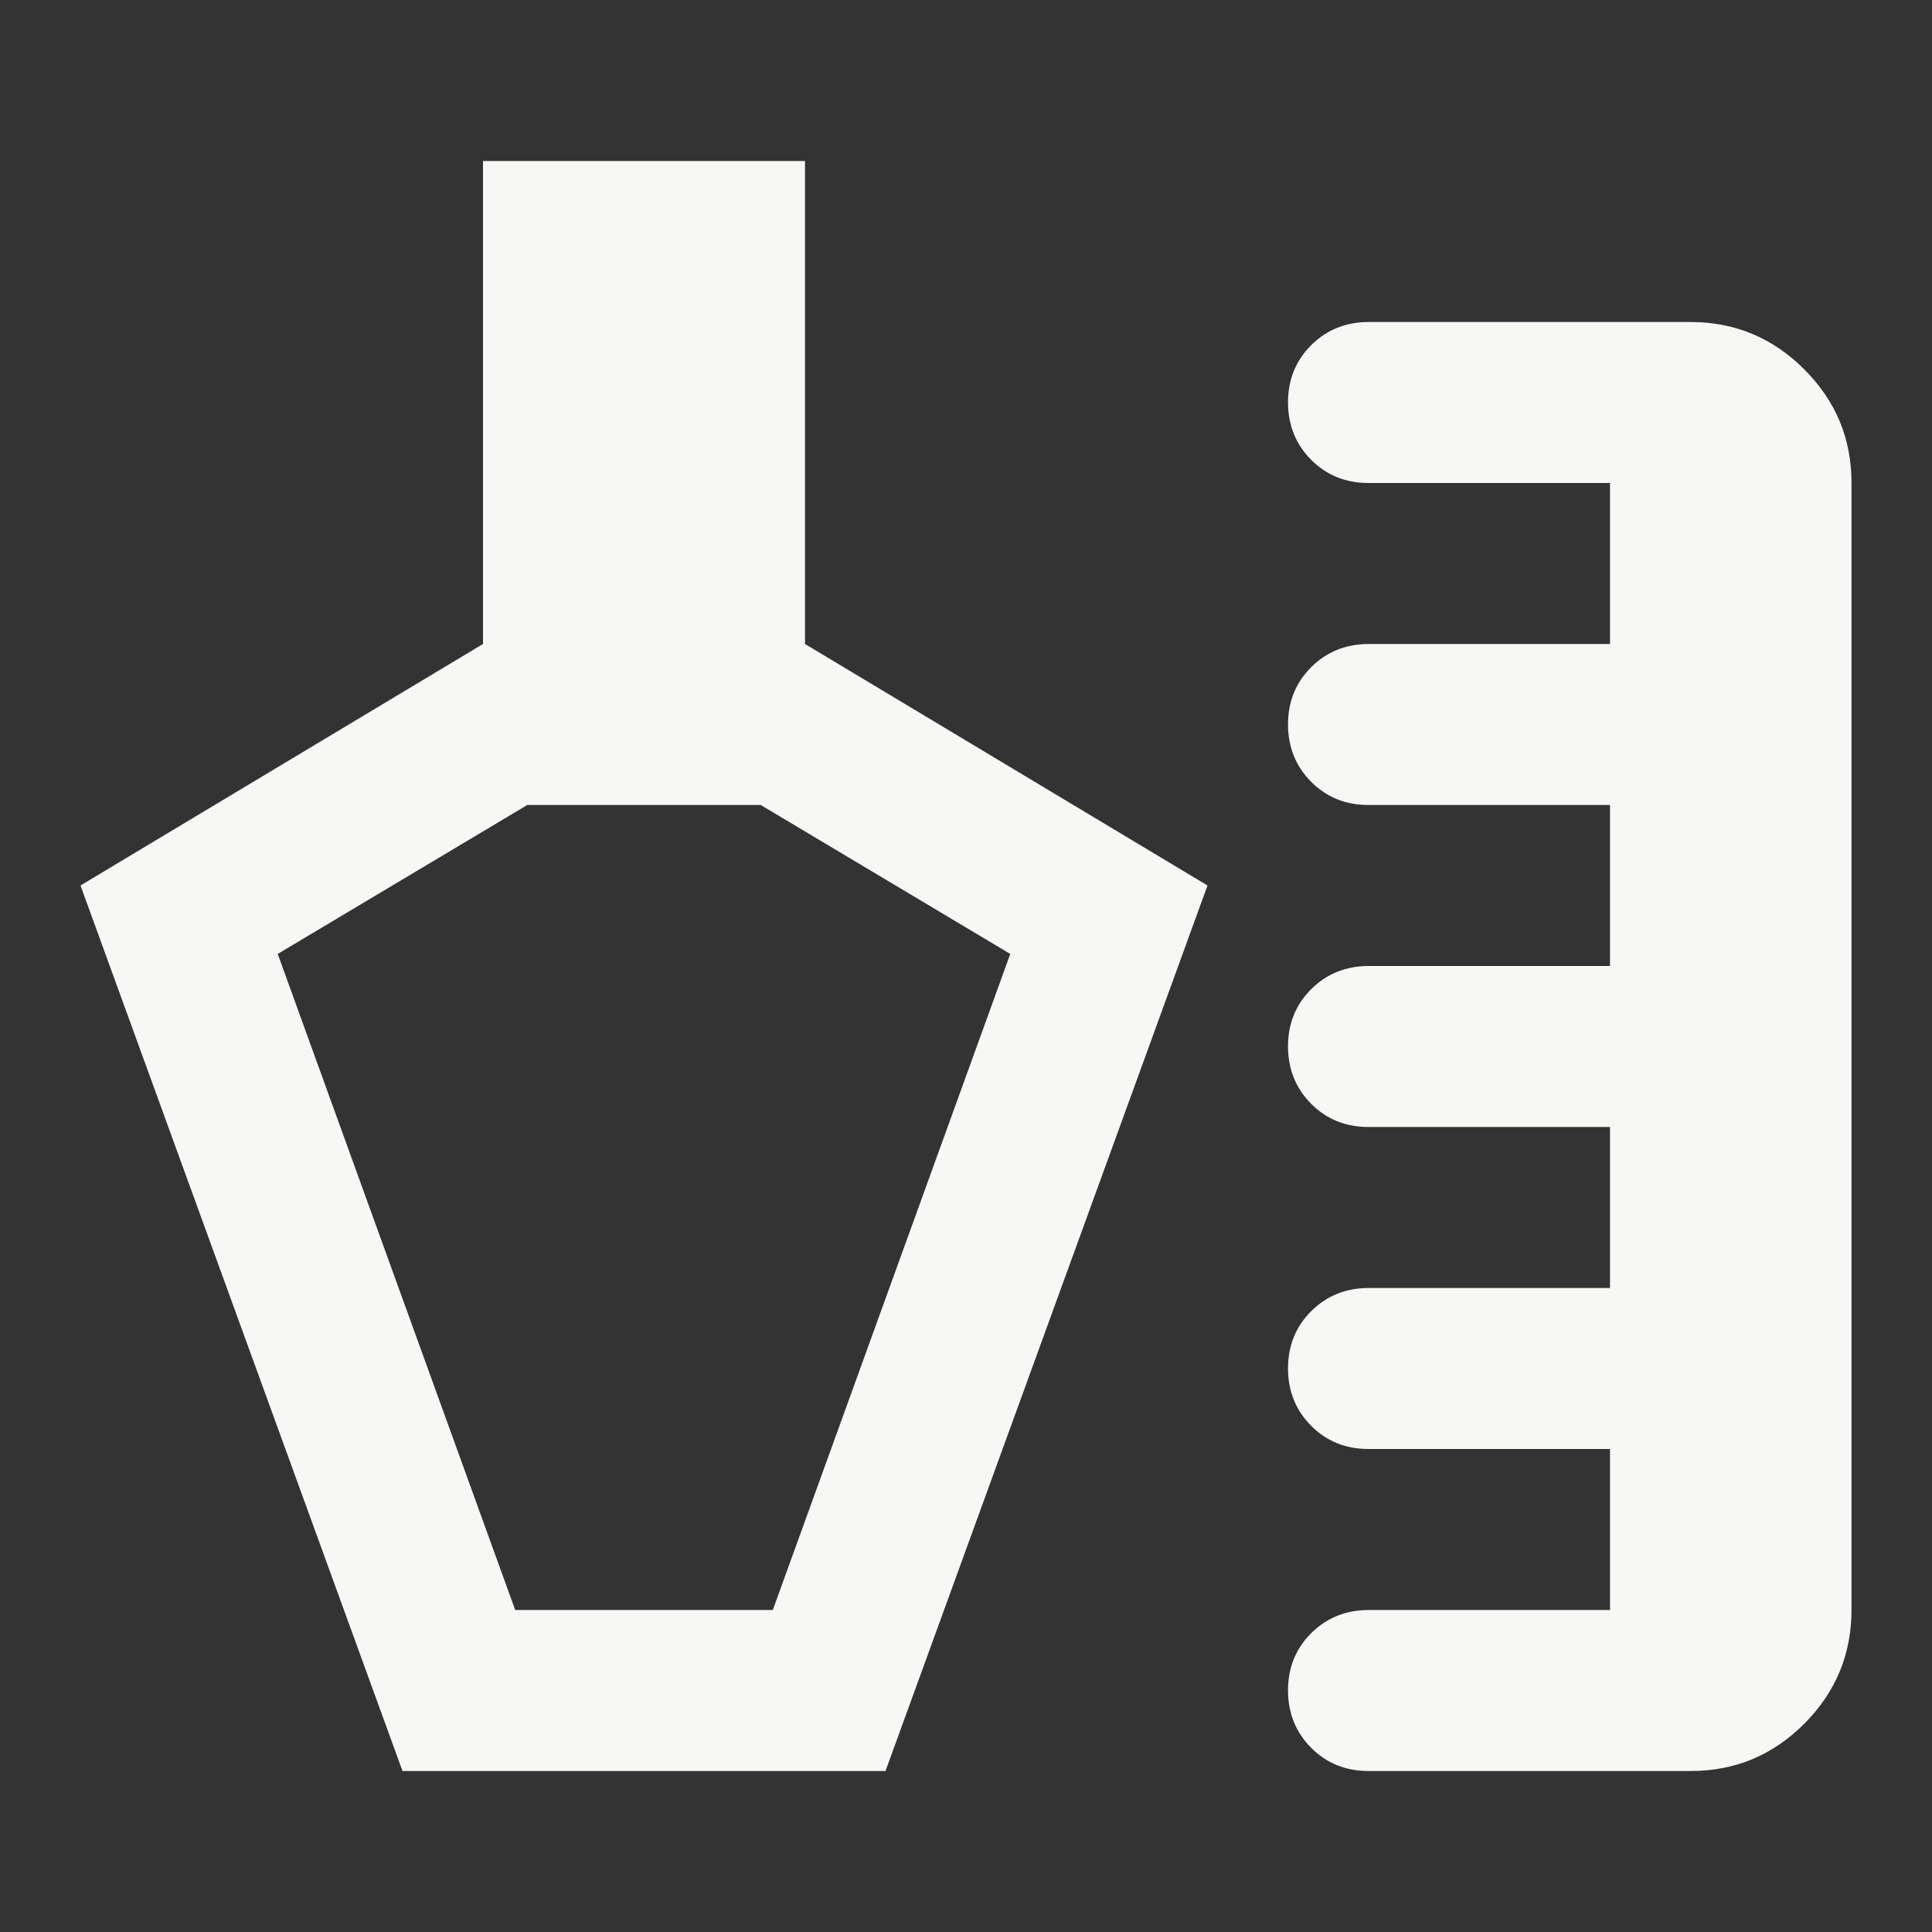 <svg xmlns="http://www.w3.org/2000/svg" width="24" height="24" viewBox="0 0 24 24" fill="none"><rect x="0" y="0" width="24" height="24" fill="#333333" stroke="none"/><path d="M5 22L1 11L6 8V2H10V8L15 11L11 22H5ZM17 22C16.717 22 16.479 21.904 16.288 21.712C16.097 21.52 16.001 21.283 16 21C16 20.717 16.096 20.479 16.288 20.288C16.48 20.097 16.717 20.001 17 20H20V18H17C16.717 18 16.479 17.904 16.288 17.712C16.097 17.52 16.001 17.283 16 17C16 16.717 16.096 16.479 16.288 16.288C16.48 16.097 16.717 16.001 17 16H20V14H17C16.717 14 16.479 13.904 16.288 13.712C16.097 13.52 16.001 13.283 16 13C16 12.717 16.096 12.479 16.288 12.288C16.48 12.097 16.717 12.001 17 12H20V10H17C16.717 10 16.479 9.904 16.288 9.712C16.097 9.52 16.001 9.283 16 9C16 8.717 16.096 8.479 16.288 8.288C16.48 8.097 16.717 8.001 17 8H20V6H17C16.717 6 16.479 5.904 16.288 5.712C16.097 5.52 16.001 5.283 16 5C16 4.717 16.096 4.479 16.288 4.288C16.48 4.097 16.717 4.001 17 4H21C21.55 4 22.021 4.196 22.413 4.588C22.805 4.98 23.001 5.451 23 6V20C23 20.55 22.804 21.021 22.413 21.413C22.022 21.805 21.551 22.001 21 22H17ZM6.4 20H9.6L12.55 11.85L9.45 10H6.55L3.45 11.85L6.4 20Z" fill="#F7F7F6"></path></svg>